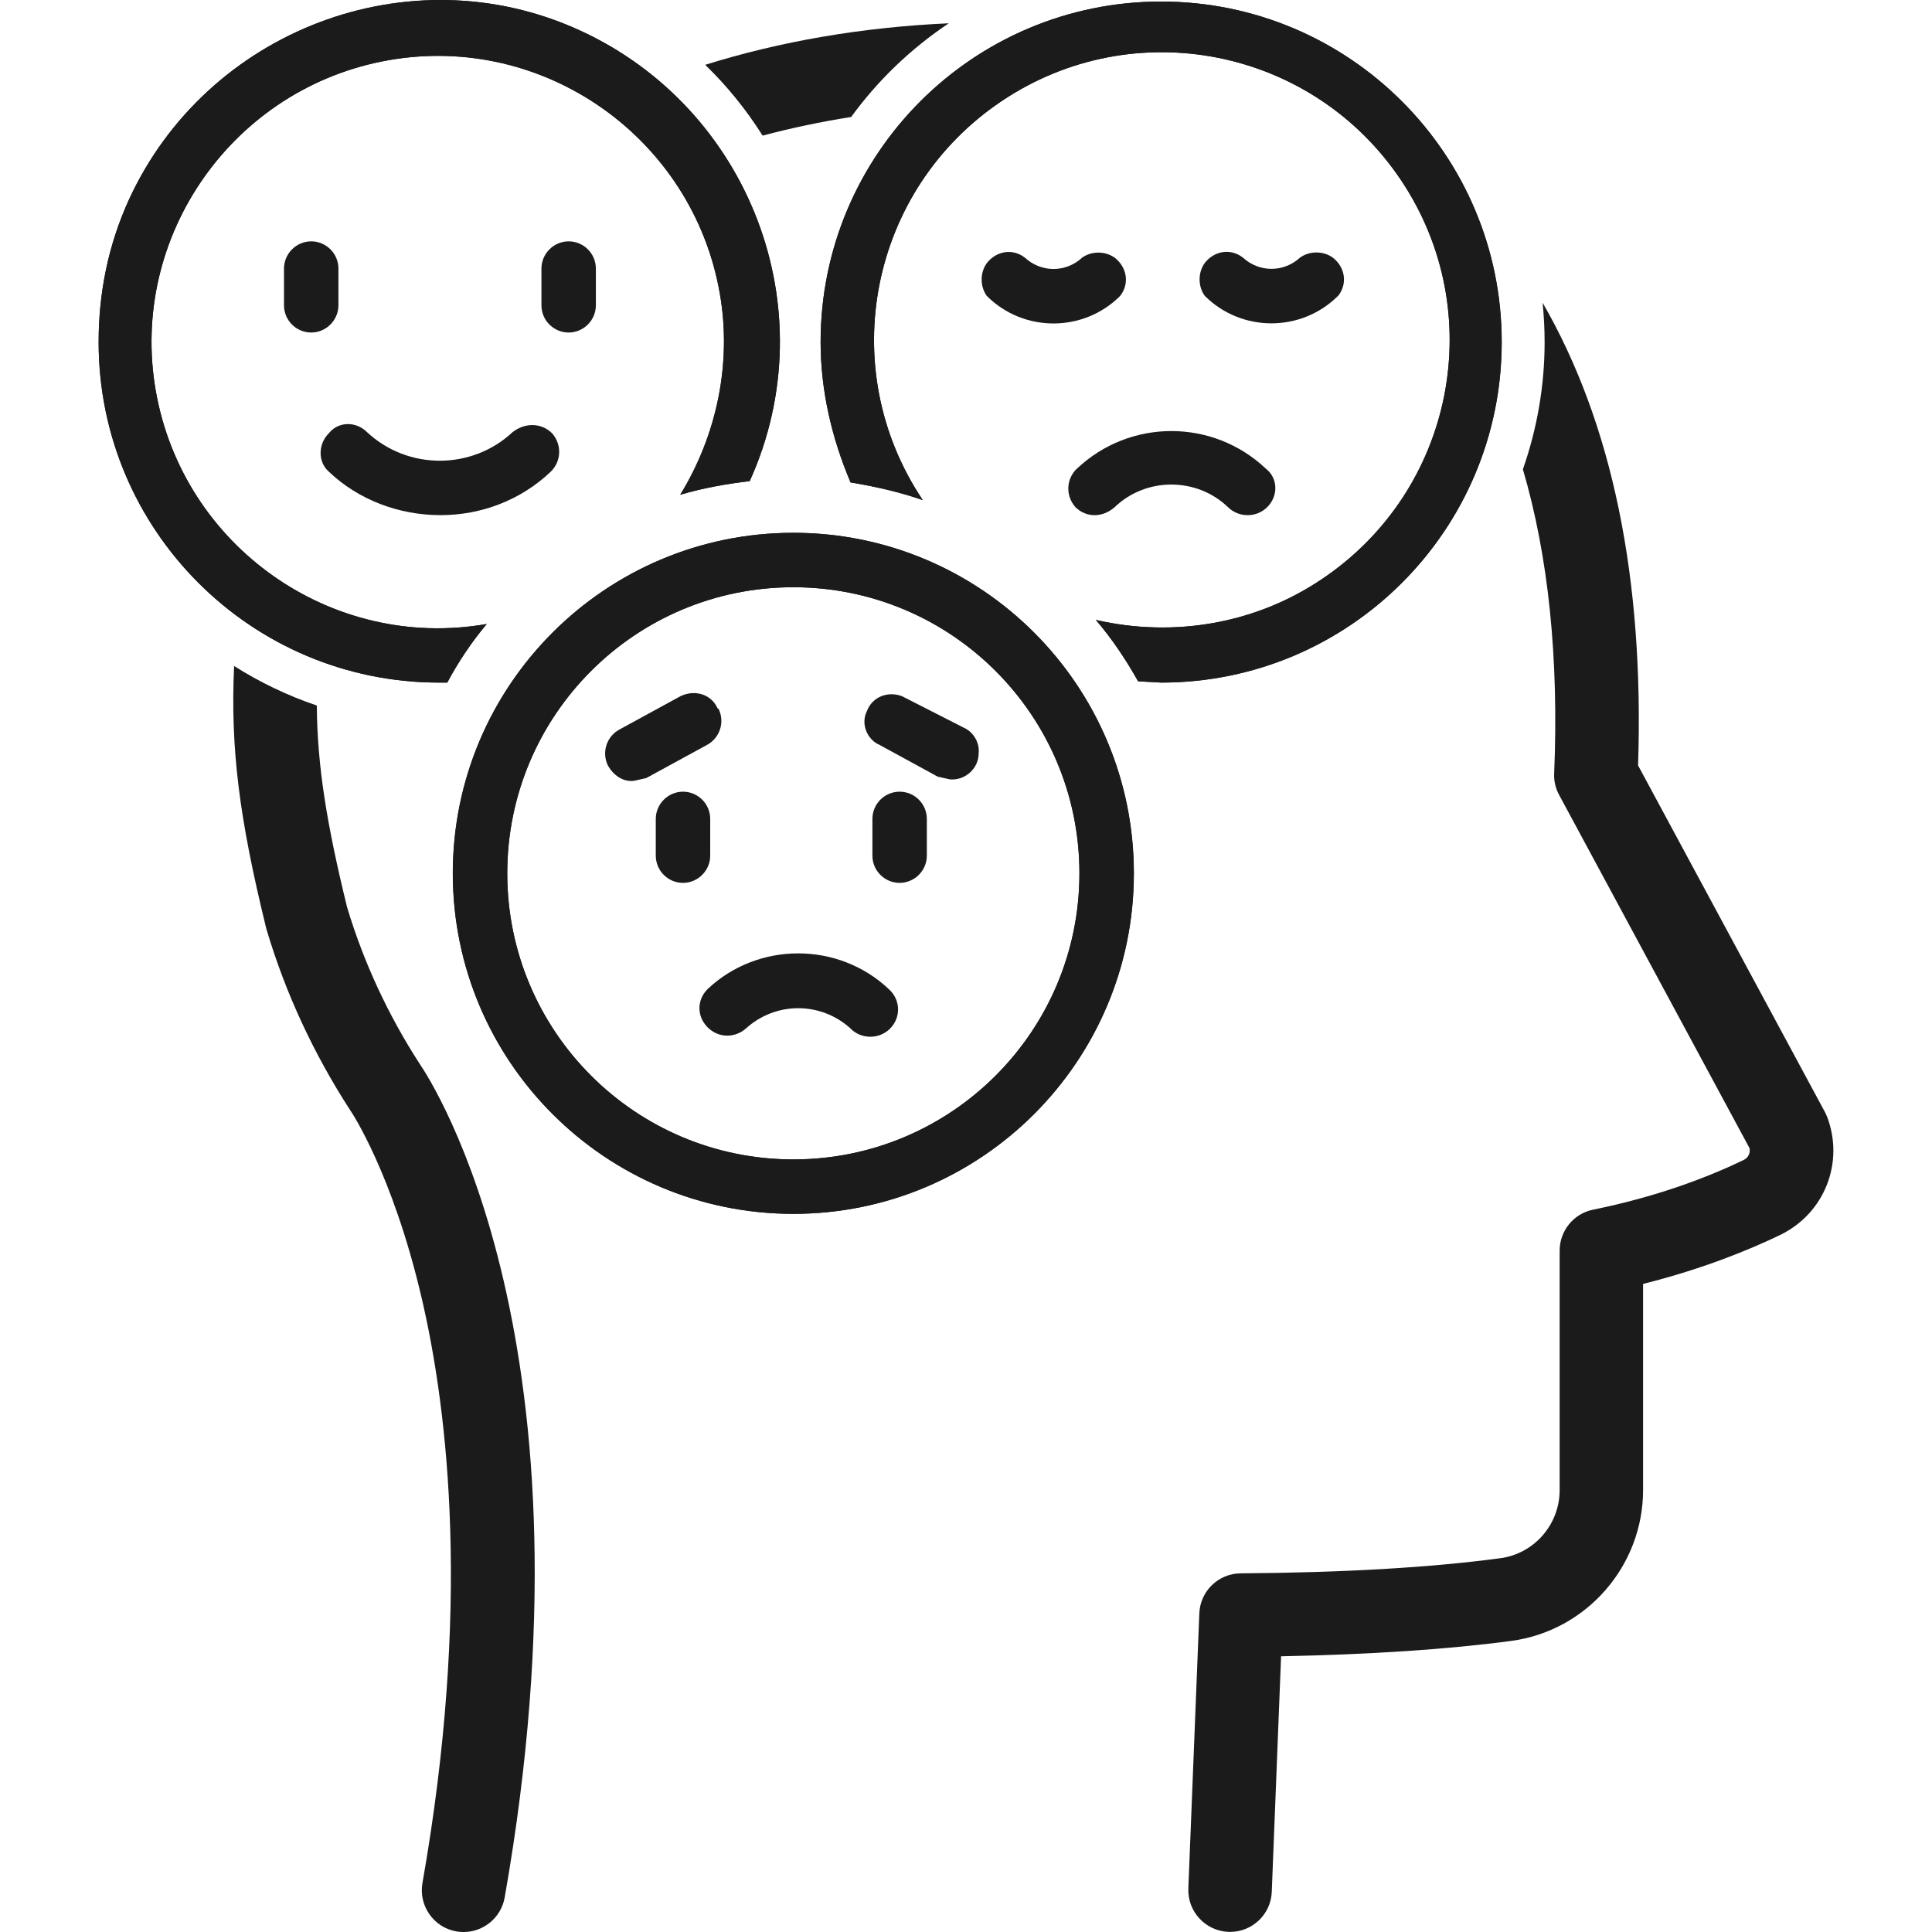 <svg width="300" height="300" viewBox="0 0 300 300" fill="none" xmlns="http://www.w3.org/2000/svg">
<path d="M52.55 47.409V41.701C52.55 39.366 50.641 37.476 48.324 37.476C46.007 37.476 44.098 39.385 44.098 41.701V47.409C44.098 49.745 46.007 51.635 48.324 51.635C50.641 51.635 52.55 49.726 52.55 47.409Z" fill="#1B1B1B"/>
<path d="M92.526 47.409V41.701C92.526 39.366 90.617 37.476 88.3 37.476C85.983 37.476 84.075 39.385 84.075 41.701V47.409C84.075 49.745 85.983 51.635 88.3 51.635C90.617 51.635 92.526 49.726 92.526 47.409Z" fill="#1B1B1B"/>
<path d="M68.414 79.991C74.752 79.991 80.887 77.656 85.539 73.226C87.225 71.54 87.225 69.001 85.743 67.295C84.056 65.609 81.517 65.609 79.608 67.092C73.27 73.022 63.317 73.022 56.979 67.092C55.292 65.405 52.531 65.405 51.048 67.295C49.362 68.982 49.362 71.743 51.048 73.226C55.7 77.674 62.038 79.991 68.395 79.991H68.414Z" fill="#1B1B1B"/>
<path d="M167.178 72.8C165.491 74.487 165.491 77.026 166.974 78.731C168.661 80.418 171.2 80.418 173.109 78.731C177.964 74.079 185.804 74.079 190.66 78.731C192.346 80.418 195.108 80.418 196.794 78.731C198.481 77.044 198.481 74.283 196.59 72.8C188.343 64.979 175.444 64.979 167.196 72.8H167.178Z" fill="#1B1B1B"/>
<path d="M168.031 40.015C165.492 42.35 161.692 42.35 159.153 40.015C157.244 38.532 154.705 38.959 153.222 40.867C152.166 42.35 152.166 44.463 153.222 45.946C158.931 51.654 168.234 51.654 173.943 45.946C175.425 44.037 174.999 41.498 173.09 40.015C171.608 38.959 169.495 38.959 168.012 40.015H168.031Z" fill="#1B1B1B"/>
<path d="M207.803 45.927C209.286 44.018 208.86 41.479 206.951 39.996C205.468 38.94 203.355 38.94 201.873 39.996C199.333 42.331 195.534 42.331 192.995 39.996C191.086 38.513 188.547 38.94 187.064 40.848C186.008 42.331 186.008 44.444 187.064 45.927C192.773 51.635 202.076 51.635 207.785 45.927H207.803Z" fill="#1B1B1B"/>
<path d="M180.3 0.242C151.11 0.242 127.424 23.927 127.424 53.117C127.424 60.512 129.11 67.925 132.076 74.912C135.875 75.543 139.693 76.395 143.288 77.655C129.537 57.139 135.041 29.432 155.558 15.68C176.074 1.928 203.781 7.433 217.533 27.949C231.285 48.465 225.78 76.173 205.264 89.924C194.904 96.912 182.208 99.024 170.162 96.263C172.701 99.228 174.814 102.397 176.723 105.789L180.318 105.993C209.508 105.993 233.194 82.307 233.194 53.117C233.194 23.927 209.49 0.242 180.3 0.242Z" fill="#1B1B1B"/>
<path d="M24.193 60.735C19.968 36.623 36.259 13.567 60.37 9.342C84.482 5.116 107.538 21.407 111.763 45.519C113.672 56.305 111.337 67.518 105.629 76.822C109.224 75.765 112.82 75.135 116.415 74.709C128.48 48.058 116.415 16.755 89.968 4.69C63.54 -7.375 32.033 4.69 19.968 31.119C16.799 38.106 15.316 45.5 15.316 53.118C15.316 82.308 39.002 105.993 68.192 105.993H69.452C71.138 102.824 73.251 99.655 75.586 96.893C51.474 101.119 28.419 84.828 24.193 60.716V60.735Z" fill="#1B1B1B"/>
<path d="M53.884 140.836C50.715 127.863 49.269 118.93 49.195 109.552C44.636 108.014 40.336 105.938 36.351 103.417C35.758 116.28 37.185 127.159 41.263 143.839C41.318 144.061 41.374 144.302 41.448 144.524C44.376 154.31 48.732 163.669 54.347 172.343C54.384 172.38 54.421 172.454 54.458 172.51C54.514 172.602 60.908 182.073 65.449 201.44C69.656 219.399 73.103 249.738 65.597 292.402C64.985 295.923 67.339 299.296 70.86 299.908C71.25 299.982 71.62 300 71.991 300C75.086 300 77.81 297.776 78.366 294.644C93.49 208.742 67.172 168.136 65.189 165.226C60.259 157.609 56.46 149.417 53.884 140.836Z" fill="#1B1B1B"/>
<path d="M283.716 173.436C283.623 173.177 283.493 172.917 283.364 172.658L254.359 118.856C255.323 89.777 250.337 65.702 239.532 47.002C239.736 49.022 239.847 51.061 239.847 53.118C239.847 60.031 238.643 66.684 236.474 72.874C240.44 86.385 242.071 102.157 241.33 120.116C241.274 121.284 241.552 122.433 242.108 123.452L271.669 178.292C271.817 179.033 271.465 179.775 270.779 180.108C265.924 182.462 257.917 185.705 247.372 187.837C244.351 188.448 242.182 191.117 242.182 194.194V231.39C242.182 236.709 238.235 241.25 232.99 241.954C222.259 243.4 208.693 244.197 192.661 244.308C189.196 244.326 186.36 247.069 186.23 250.535L184.525 293.236C184.377 296.813 187.176 299.834 190.752 299.982C190.845 299.982 190.919 299.982 191.012 299.982C194.478 299.982 197.35 297.239 197.48 293.755L198.926 257.188C212.826 256.91 224.835 256.113 234.676 254.798C246.334 253.241 255.137 243.177 255.137 231.371V199.364C264.478 197.029 271.725 194.027 276.414 191.766C283.289 188.448 286.422 180.553 283.716 173.418V173.436Z" fill="#1B1B1B"/>
<path d="M118.436 21.055C122.884 19.869 127.48 18.905 132.169 18.164C136.32 12.456 141.454 7.544 147.329 3.615C133.818 4.227 121.123 6.432 109.502 10.065C112.931 13.382 115.915 17.089 118.417 21.055H118.436Z" fill="#1B1B1B"/>
<path d="M123.18 82.734C93.99 82.734 70.304 106.419 70.304 135.609C70.304 164.799 93.99 188.485 123.18 188.485C152.37 188.485 176.055 164.799 176.055 135.609C176.055 106.419 152.37 82.734 123.18 82.734ZM123.18 180.034C98.642 180.034 78.755 160.148 78.755 135.609C78.755 111.071 98.642 91.185 123.18 91.185C147.718 91.185 167.604 111.071 167.604 135.609C167.604 160.148 147.718 180.034 123.18 180.034Z" fill="#1B1B1B"/>
<path d="M180.3 105.993C209.49 105.993 233.175 82.307 233.175 53.117C233.175 23.927 209.49 0.242 180.3 0.242C151.11 0.242 127.424 23.927 127.424 53.117C127.424 60.512 129.11 67.925 132.076 74.912C135.875 75.543 139.693 76.395 143.288 77.655C129.537 57.139 135.041 29.432 155.558 15.68C176.074 1.928 203.781 7.433 217.533 27.949C231.285 48.465 225.78 76.173 205.264 89.924C194.904 96.912 182.208 99.024 170.162 96.263C172.701 99.228 174.814 102.397 176.723 105.789L180.318 105.993H180.3Z" fill="#1B1B1B"/>
<path d="M15.316 53.118C15.316 82.308 39.002 105.993 68.192 105.993H69.452C71.138 102.824 73.251 99.655 75.586 96.893C51.474 101.119 28.419 84.828 24.193 60.716C19.968 36.623 36.259 13.567 60.37 9.342C84.482 5.116 107.538 21.407 111.763 45.519C113.672 56.305 111.337 67.518 105.629 76.822C109.224 75.765 112.82 75.135 116.415 74.709C128.48 48.058 116.415 16.755 89.968 4.69C63.54 -7.375 32.033 4.69 19.968 31.119C16.799 38.106 15.316 45.5 15.316 53.118Z" fill="#1B1B1B"/>
<path d="M176.074 135.609C176.074 106.419 152.388 82.734 123.198 82.734C94.008 82.734 70.323 106.419 70.323 135.609C70.323 164.799 94.008 188.485 123.198 188.485C152.388 188.485 176.074 164.799 176.074 135.609ZM78.774 135.609C78.774 111.071 98.66 91.185 123.198 91.185C147.737 91.185 167.623 111.071 167.623 135.609C167.623 160.148 147.737 180.034 123.198 180.034C98.66 180.034 78.774 160.148 78.774 135.609Z" fill="#1B1B1B"/>
<path d="M132.076 159.721C133.762 161.408 136.524 161.408 138.21 159.721C139.897 158.035 139.897 155.273 138.007 153.587C130.185 146.192 117.694 146.192 109.873 153.587C108.186 155.273 108.186 157.812 109.873 159.517C111.559 161.222 114.099 161.204 115.804 159.721C120.455 155.496 127.443 155.496 132.094 159.721H132.076Z" fill="#1B1B1B"/>
<path d="M139.693 122.933C137.358 122.933 135.467 124.842 135.467 127.158V132.866C135.467 135.202 137.376 137.092 139.693 137.092C142.01 137.092 143.919 135.183 143.919 132.866V127.158C143.919 124.823 142.01 122.933 139.693 122.933Z" fill="#1B1B1B"/>
<path d="M136.302 115.519L145.605 120.597L147.514 121.023C149.849 121.227 151.962 119.337 151.962 117.002C152.166 115.315 151.11 113.61 149.627 112.98L140.101 108.124C137.988 107.272 135.449 108.124 134.596 110.459C133.744 112.146 134.393 114.481 136.283 115.537L136.302 115.519Z" fill="#1B1B1B"/>
<path d="M110.281 132.866V127.158C110.281 124.823 108.372 122.933 106.055 122.933C103.739 122.933 101.83 124.842 101.83 127.158V132.866C101.83 135.202 103.739 137.092 106.055 137.092C108.372 137.092 110.281 135.183 110.281 132.866Z" fill="#1B1B1B"/>
<path d="M111.337 109.811C110.281 107.698 107.742 107.068 105.629 108.124L96.325 113.202C94.212 114.259 93.36 116.798 94.416 118.911C95.269 120.393 96.751 121.45 98.438 121.246L100.347 120.82L109.651 115.742C111.763 114.685 112.616 112.146 111.559 110.033C111.356 110.033 111.356 109.829 111.356 109.829L111.337 109.811Z" fill="#1B1B1B"/>
</svg>
